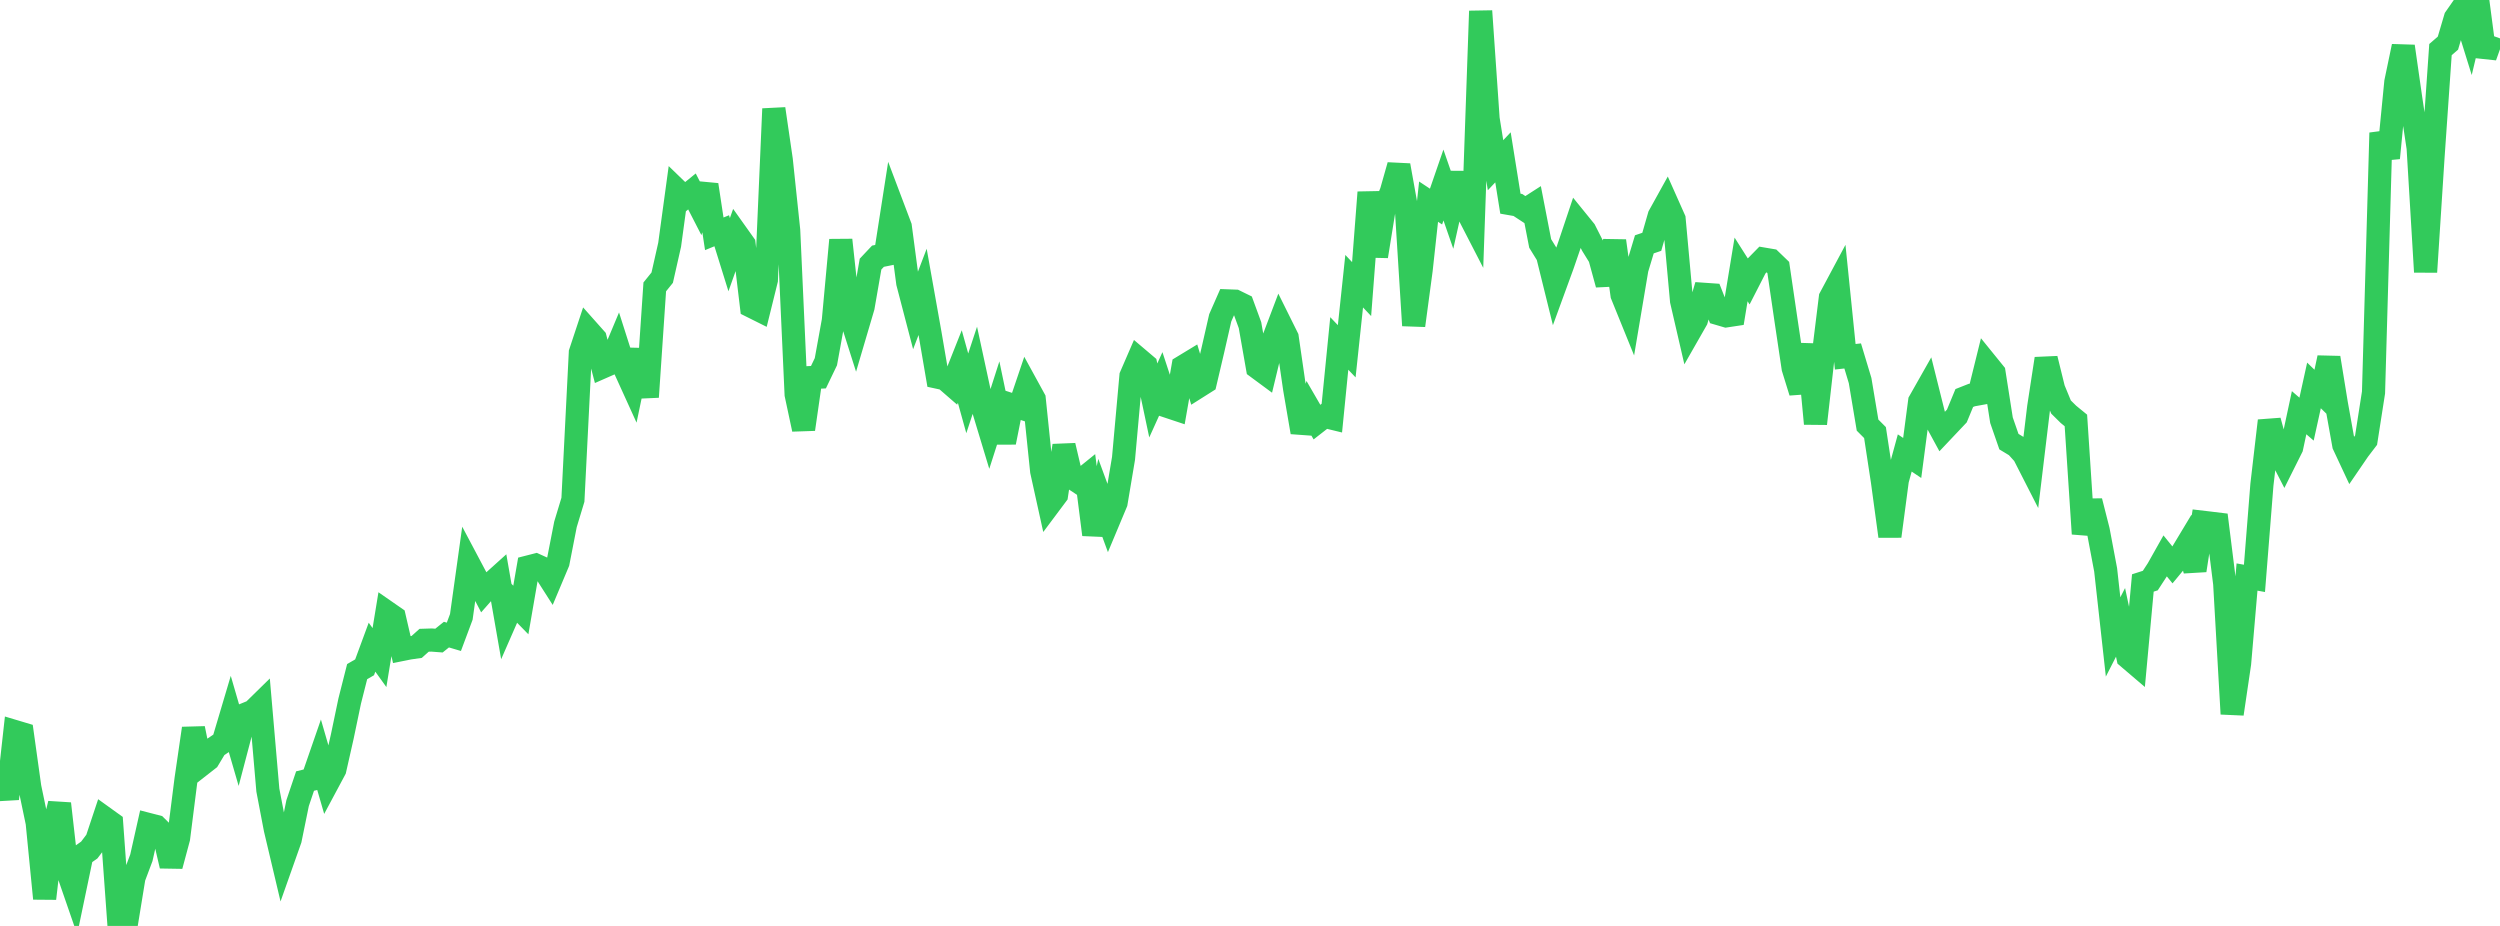 <?xml version="1.0" standalone="no"?>
<!DOCTYPE svg PUBLIC "-//W3C//DTD SVG 1.1//EN" "http://www.w3.org/Graphics/SVG/1.1/DTD/svg11.dtd">

<svg width="135" height="50" viewBox="0 0 135 50" preserveAspectRatio="none" 
  xmlns="http://www.w3.org/2000/svg"
  xmlns:xlink="http://www.w3.org/1999/xlink">


<polyline points="0.0, 41.375 0.402, 43.134 0.804, 39.505 1.205, 39.625 1.607, 42.504 2.009, 44.428 2.411, 48.521 2.812, 45.05 3.214, 43.397 3.616, 46.948 4.018, 48.11 4.42, 46.184 4.821, 45.901 5.223, 45.37 5.625, 44.161 6.027, 44.45 6.429, 50.0 6.83, 49.849 7.232, 47.389 7.634, 46.319 8.036, 44.527 8.438, 44.631 8.839, 45.029 9.241, 46.757 9.643, 45.26 10.045, 42.086 10.446, 39.335 10.848, 41.318 11.25, 41.004 11.652, 40.334 12.054, 40.062 12.455, 38.713 12.857, 40.097 13.259, 38.568 13.661, 38.405 14.062, 38.012 14.464, 42.666 14.866, 44.77 15.268, 46.468 15.67, 45.332 16.071, 43.368 16.473, 42.177 16.875, 42.078 17.277, 40.917 17.679, 42.304 18.08, 41.555 18.482, 39.778 18.884, 37.855 19.286, 36.268 19.688, 36.035 20.089, 34.948 20.491, 35.509 20.893, 33.059 21.295, 33.338 21.696, 35.073 22.098, 34.992 22.5, 34.935 22.902, 34.575 23.304, 34.562 23.705, 34.592 24.107, 34.269 24.509, 34.388 24.911, 33.311 25.312, 30.44 25.714, 31.198 26.116, 31.97 26.518, 31.514 26.92, 31.152 27.321, 33.447 27.723, 32.528 28.125, 32.94 28.527, 30.617 28.929, 30.514 29.33, 30.696 29.732, 31.326 30.134, 30.371 30.536, 28.314 30.938, 26.986 31.339, 19.04 31.741, 17.826 32.143, 18.278 32.545, 19.816 32.946, 19.64 33.348, 18.68 33.75, 19.941 34.152, 20.825 34.554, 18.896 34.955, 21.438 35.357, 15.492 35.759, 14.994 36.161, 13.215 36.562, 10.276 36.964, 10.665 37.366, 10.338 37.768, 11.12 38.17, 9.981 38.571, 12.626 38.973, 12.461 39.375, 13.752 39.777, 12.621 40.179, 13.186 40.58, 16.541 40.982, 16.742 41.384, 15.117 41.786, 5.876 42.188, 8.63 42.589, 12.44 42.991, 21.298 43.393, 23.179 43.795, 20.388 44.196, 20.368 44.598, 19.532 45.0, 17.317 45.402, 12.959 45.804, 16.678 46.205, 17.939 46.607, 16.576 47.009, 14.262 47.411, 13.835 47.812, 13.754 48.214, 11.176 48.616, 12.24 49.018, 15.273 49.42, 16.812 49.821, 15.761 50.223, 18.017 50.625, 20.366 51.027, 20.453 51.429, 20.802 51.83, 19.792 52.232, 21.24 52.634, 20.02 53.036, 21.884 53.438, 23.214 53.839, 21.962 54.241, 23.887 54.643, 21.869 55.045, 21.999 55.446, 20.815 55.848, 21.549 56.25, 25.441 56.652, 27.261 57.054, 26.723 57.455, 24.063 57.857, 25.774 58.259, 26.039 58.661, 25.714 59.062, 28.869 59.464, 27.014 59.866, 28.107 60.268, 27.147 60.67, 24.752 61.071, 20.308 61.473, 19.38 61.875, 19.721 62.277, 21.625 62.679, 20.736 63.08, 21.955 63.482, 22.089 63.884, 19.798 64.286, 19.554 64.688, 20.888 65.089, 20.635 65.491, 18.924 65.893, 17.162 66.295, 16.248 66.696, 16.263 67.098, 16.46 67.5, 17.558 67.902, 19.847 68.304, 20.144 68.705, 18.478 69.107, 17.417 69.509, 18.227 69.911, 20.999 70.312, 23.34 70.714, 22.1 71.116, 22.794 71.518, 22.48 71.92, 22.578 72.321, 18.546 72.723, 18.969 73.125, 15.184 73.527, 15.61 73.929, 10.387 74.33, 13.839 74.732, 11.351 75.134, 10.349 75.536, 8.93 75.938, 11.165 76.339, 17.577 76.741, 14.579 77.143, 10.889 77.545, 11.155 77.946, 9.991 78.348, 11.151 78.75, 9.356 79.152, 11.27 79.554, 12.05 79.955, 0.598 80.357, 6.416 80.759, 8.922 81.161, 8.496 81.562, 10.999 81.964, 11.069 82.366, 11.332 82.768, 11.074 83.17, 13.146 83.571, 13.796 83.973, 15.423 84.375, 14.322 84.777, 13.153 85.179, 11.953 85.58, 12.447 85.982, 13.24 86.384, 13.89 86.786, 15.36 87.188, 13.007 87.589, 15.923 87.991, 16.914 88.393, 14.527 88.795, 13.194 89.196, 13.058 89.598, 11.658 90.0, 10.932 90.402, 11.834 90.804, 16.244 91.205, 17.977 91.607, 17.273 92.009, 15.892 92.411, 15.92 92.812, 16.939 93.214, 17.057 93.616, 16.996 94.018, 14.549 94.42, 15.182 94.821, 14.399 95.223, 13.989 95.625, 14.057 96.027, 14.444 96.429, 17.187 96.83, 19.876 97.232, 21.176 97.634, 18.605 98.036, 22.879 98.438, 19.328 98.839, 16.074 99.241, 15.322 99.643, 19.265 100.045, 19.221 100.446, 20.552 100.848, 22.956 101.25, 23.359 101.652, 25.999 102.054, 28.957 102.455, 25.931 102.857, 24.46 103.259, 24.73 103.661, 21.674 104.062, 20.966 104.464, 22.574 104.866, 23.313 105.268, 22.888 105.67, 22.463 106.071, 21.493 106.473, 21.334 106.875, 21.261 107.277, 19.635 107.679, 20.131 108.08, 22.69 108.482, 23.849 108.884, 24.092 109.286, 24.536 109.688, 25.323 110.089, 21.99 110.491, 19.37 110.893, 21.003 111.295, 21.979 111.696, 22.375 112.098, 22.704 112.5, 28.824 112.902, 27.062 113.304, 28.647 113.705, 30.774 114.107, 34.395 114.509, 33.608 114.911, 35.498 115.312, 35.84 115.714, 31.48 116.116, 31.351 116.518, 30.734 116.92, 30.02 117.321, 30.515 117.723, 30.029 118.125, 29.361 118.527, 30.801 118.929, 28.2 119.33, 28.247 119.732, 28.296 120.134, 31.515 120.536, 38.551 120.938, 35.827 121.339, 31.16 121.741, 31.232 122.143, 26.176 122.545, 22.722 122.946, 24.188 123.348, 24.969 123.75, 24.165 124.152, 22.286 124.554, 22.634 124.955, 20.813 125.357, 21.205 125.759, 19.319 126.161, 21.789 126.562, 24.025 126.964, 24.884 127.366, 24.296 127.768, 23.769 128.17, 21.192 128.571, 7.174 128.973, 8.532 129.375, 4.428 129.777, 2.502 130.179, 5.311 130.58, 7.991 130.982, 14.687 131.384, 8.465 131.786, 2.678 132.188, 2.33 132.589, 0.973 132.991, 0.396 133.393, 1.689 133.795, 0.0 134.196, 3.05 134.598, 1.928" fill="none" stroke="#32ca5b" stroke-width="1.25"/>

</svg>